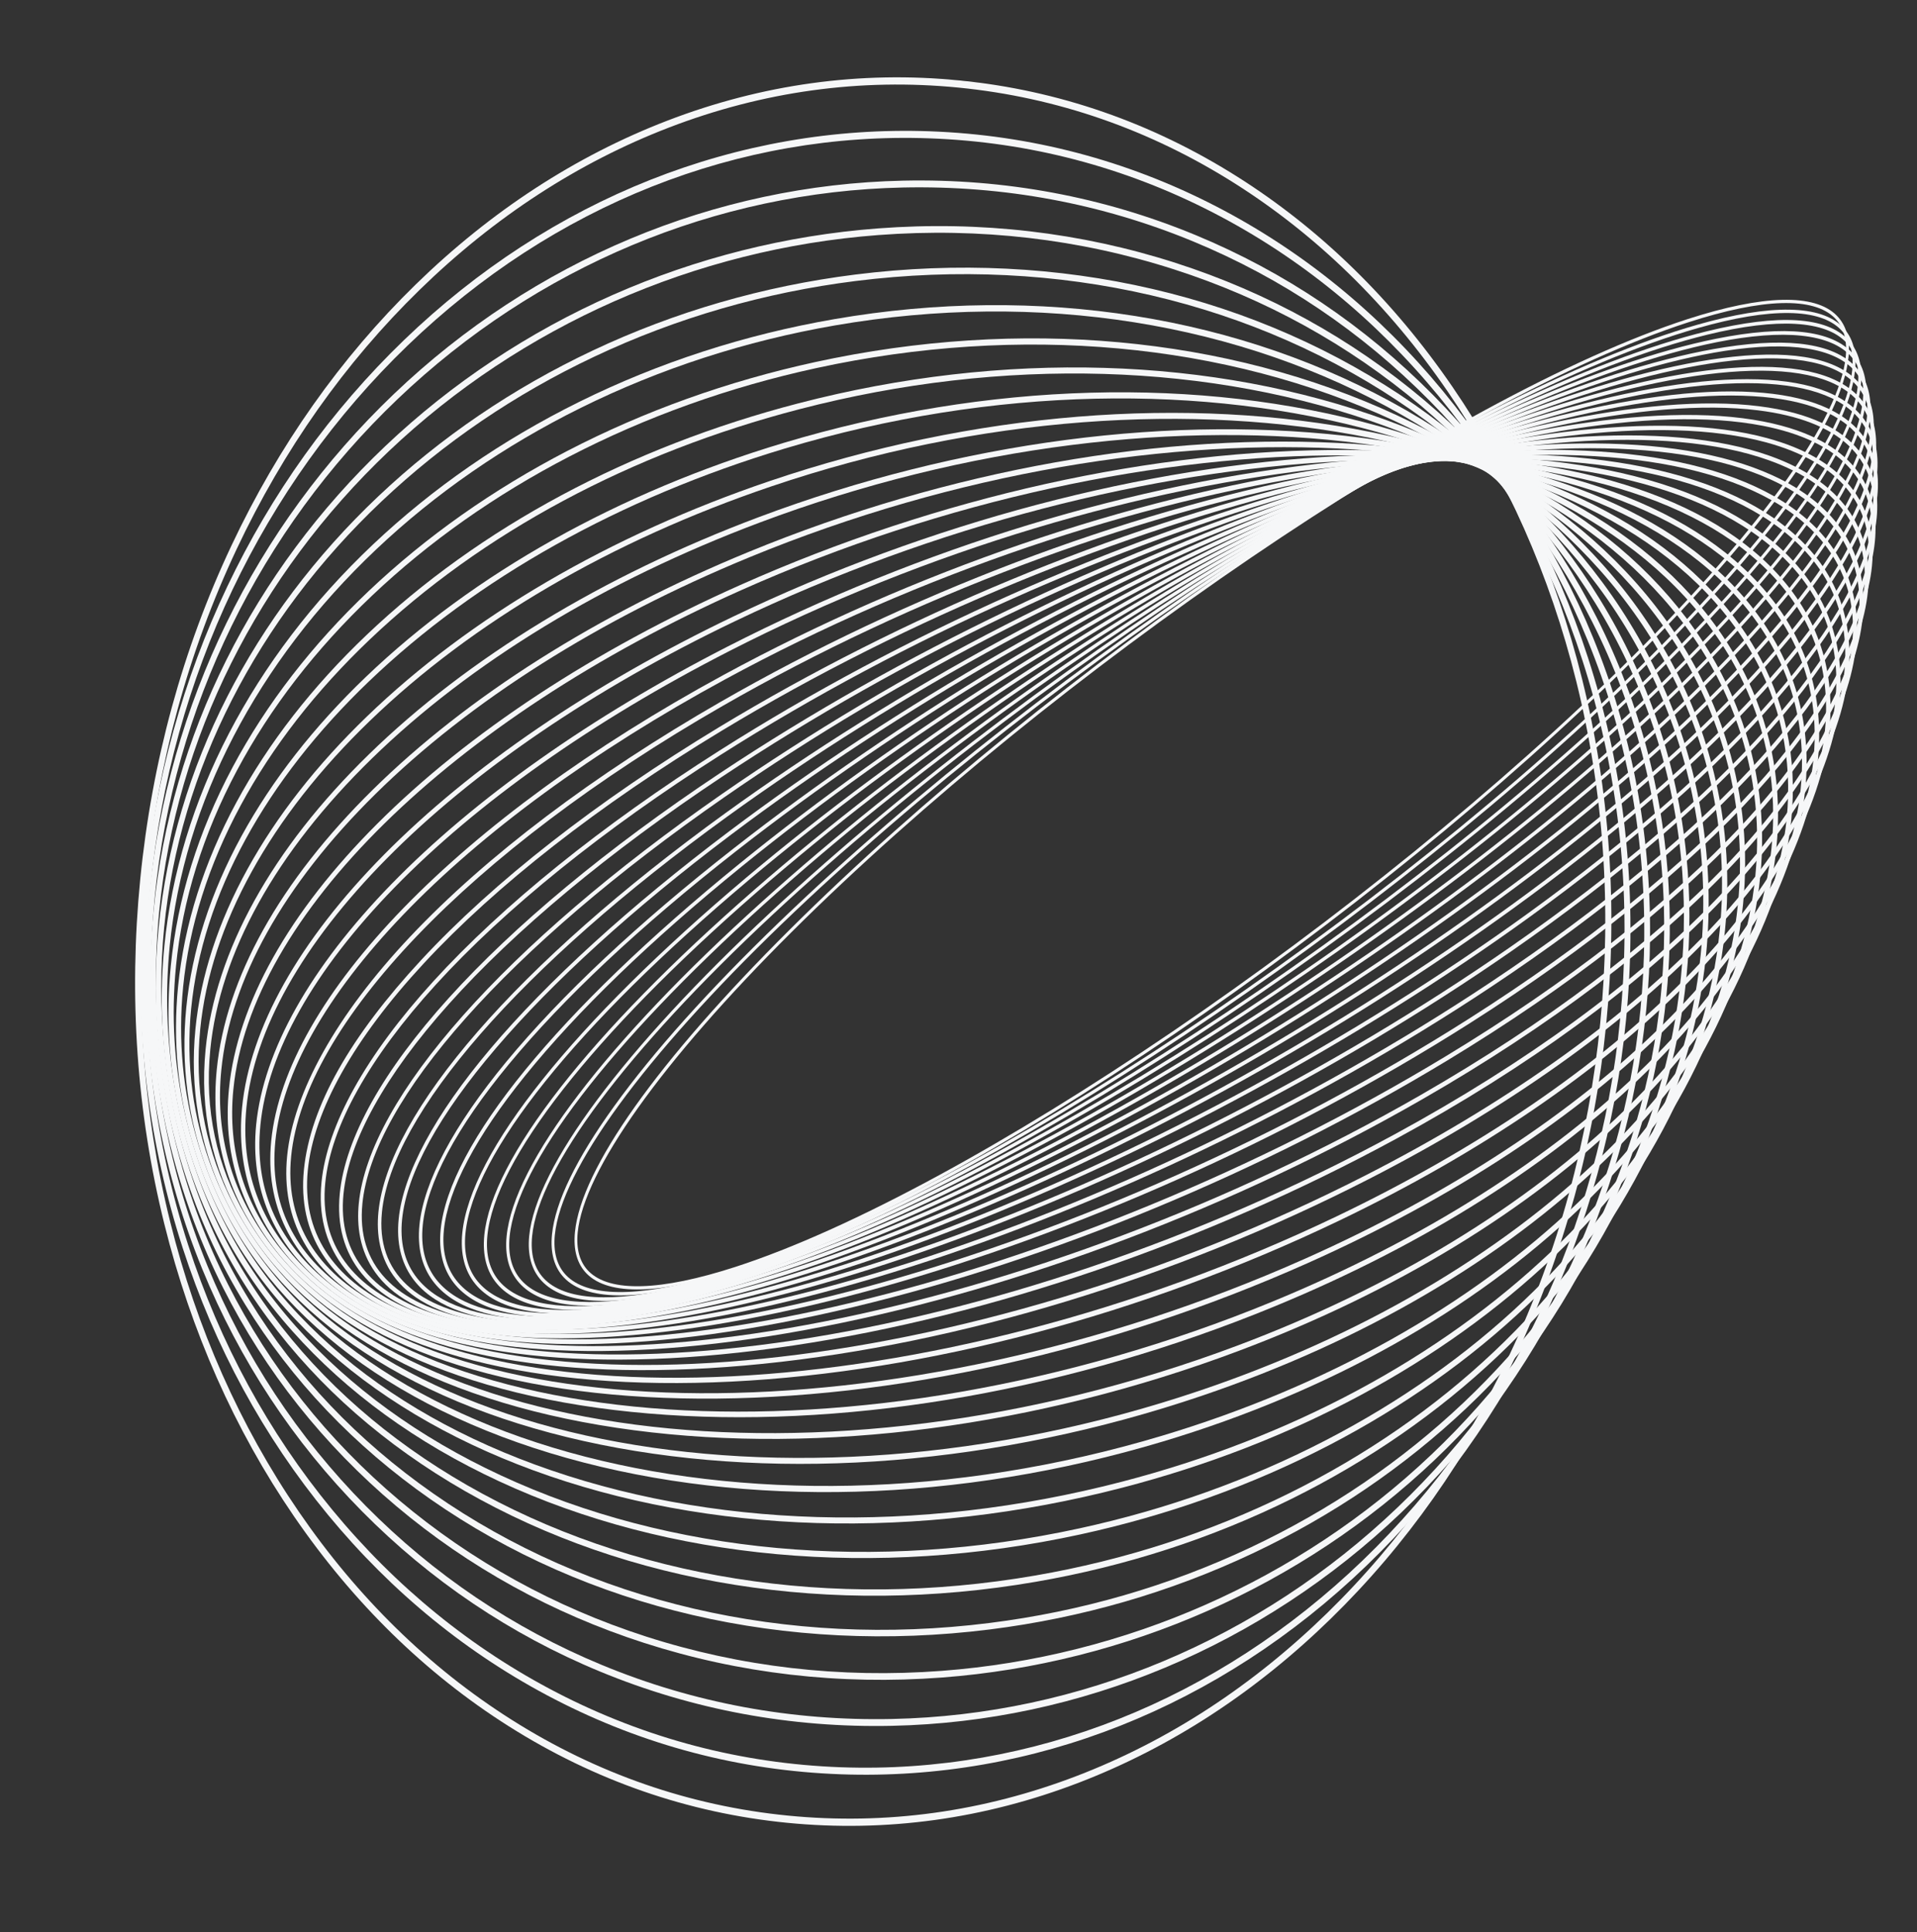 <?xml version="1.0" encoding="UTF-8"?> <svg xmlns="http://www.w3.org/2000/svg" width="1609" height="1622" viewBox="0 0 1609 1622" fill="none"><rect x="0" y="0" width="1609" height="1622" fill="#333333" stroke="none"/> <mask id="mask0_56_1669" style="mask-type:luminance" maskUnits="userSpaceOnUse" x="0" y="1" width="1607" height="1620"> <path d="M146.618 1.843L0.914 1476.51L1461.17 1620.79L1606.88 146.124L146.618 1.843Z" fill="white"></path> </mask> <g mask="url(#mask0_56_1669)"> <path d="M1551.5 299.837C1546.24 353.079 1482.31 443.155 1371.47 553.493C1151.02 772.966 812.885 1002.98 617.729 1066.22C554.185 1086.82 510.875 1087.86 492.47 1069.24C484.42 1061.09 481.08 1049.34 482.564 1034.32C487.825 981.079 551.759 891 662.6 780.664C883.042 561.187 1221.18 331.176 1416.35 267.917C1479.89 247.332 1523.2 246.28 1541.61 264.899C1549.66 273.048 1553 284.796 1551.52 299.821L1551.5 299.837ZM484.891 1034.57C483.502 1048.64 486.572 1059.59 494.021 1067.12C511.824 1085.12 554.418 1083.9 617.184 1063.55C812.075 1000.38 1149.78 770.634 1370 551.395C1478.75 443.114 1544.06 351.336 1549.17 299.607C1550.56 285.532 1547.49 274.583 1540.05 267.058C1522.24 249.048 1479.65 250.273 1416.89 270.627C1222.01 333.796 884.28 563.558 664.064 782.797C555.314 891.076 490.002 982.838 484.889 1034.58L484.891 1034.57Z" fill="#F6F7F8"></path> <path d="M1557 311.059C1554.31 338.224 1536.74 374.494 1504.76 418.836C1471.77 464.573 1425.06 516.669 1365.93 573.655C1137.09 794.185 791.516 1019.01 595.607 1074.82C533.89 1092.41 491.643 1091.64 473.421 1072.59C465.187 1063.97 461.772 1051.79 463.298 1036.36C465.981 1009.19 483.555 972.925 515.538 928.583C548.527 882.846 595.238 830.752 654.371 773.764C883.208 553.235 1228.78 328.413 1424.71 272.582C1486.42 255.006 1528.66 255.767 1546.88 274.814C1555.11 283.427 1558.52 295.611 1557 311.042V311.059ZM465.699 1036.6C464.27 1051.06 467.416 1062.43 475.048 1070.42C492.668 1088.84 534.19 1089.39 595.123 1072.03C790.729 1016.31 1135.86 791.733 1364.46 571.453C1479.94 460.168 1549.24 365.168 1554.61 310.823C1556.04 296.359 1552.9 284.973 1545.26 277.002C1527.64 258.581 1486.12 258.027 1425.21 275.375C1229.58 331.116 884.455 555.672 655.871 775.969C540.39 887.253 471.082 982.254 465.713 1036.6L465.699 1036.6Z" fill="#F6F7F8"></path> <path d="M1561.87 323.231C1556.14 381.174 1482.36 480.157 1359.44 594.767C1122.26 815.93 769.607 1034.79 573.331 1082.65C512.745 1097.42 472.756 1094.91 454.517 1075.16C446.087 1066.05 442.608 1053.38 444.178 1037.51C449.903 979.56 523.687 880.577 646.603 765.967C883.781 544.804 1236.44 325.945 1432.73 278.071C1493.32 263.297 1533.29 265.823 1551.54 285.56C1559.97 294.671 1563.45 307.342 1561.88 323.215L1561.87 323.231ZM446.634 1037.73C445.161 1052.64 448.391 1064.49 456.221 1072.96C473.628 1091.79 513.975 1094.15 572.923 1079.78C768.873 1031.99 1121.04 813.393 1357.97 592.478C1480.35 478.363 1553.78 380.136 1559.42 322.991C1560.9 308.083 1557.67 296.227 1549.84 287.757C1532.43 268.928 1492.08 266.571 1433.15 280.941C1237.19 328.729 885.016 547.343 648.094 768.243C525.716 882.357 452.28 980.582 446.634 1037.73Z" fill="#F6F7F8"></path> <path d="M1566.07 336.35C1560.04 397.331 1482 499.578 1351.95 616.843C1106.49 838.185 747.164 1050.3 550.935 1089.68C492.507 1101.4 453.748 1097.11 435.77 1076.91C427.151 1067.23 423.61 1054.04 425.226 1037.69C431.25 976.706 509.293 874.46 639.336 757.192C884.78 535.85 1244.13 323.739 1440.37 284.362C1498.8 272.633 1537.54 276.924 1555.52 297.13C1564.14 306.809 1567.68 319.999 1566.07 336.35ZM427.751 1037.94C426.23 1053.32 429.54 1065.68 437.559 1074.7C454.706 1093.97 493.797 1098.12 550.607 1086.71C746.483 1047.4 1105.3 835.547 1350.47 614.467C1479.95 497.71 1557.61 396.251 1563.55 336.1C1565.07 320.719 1561.76 308.358 1553.74 299.336C1536.6 280.07 1497.51 275.917 1440.71 287.328C1244.82 326.636 885.992 538.488 640.832 759.568C511.357 876.327 433.693 977.787 427.751 1037.94Z" fill="#F6F7F8"></path> <path d="M1569.57 350.41C1563.22 414.669 1480.8 520.169 1343.45 639.867C1089.83 860.914 724.221 1065.45 528.481 1095.8C472.343 1104.51 434.926 1098.46 417.25 1077.82C408.446 1067.54 404.831 1053.76 406.5 1036.88C412.846 972.639 495.263 867.126 632.614 747.425C886.239 526.376 1251.84 321.846 1447.6 291.488C1503.72 282.787 1541.14 288.833 1558.82 309.473C1567.62 319.754 1571.23 333.533 1569.57 350.41ZM409.085 1037.14C407.513 1053.05 410.89 1065.98 419.115 1075.59C435.96 1095.27 473.693 1101.21 528.232 1092.75C723.609 1062.44 1088.64 858.176 1341.96 637.404C1478.7 518.23 1560.72 413.529 1566.98 350.154C1568.55 334.247 1565.17 321.312 1556.95 311.705C1540.1 292.023 1502.37 286.1 1447.84 294.546C1252.47 324.856 887.424 529.118 634.1 749.902C497.364 869.081 415.346 973.78 409.083 1037.15L409.085 1037.14Z" fill="#F6F7F8"></path> <path d="M1572.31 365.44C1565.61 433.197 1478.7 541.988 1333.86 663.9C1072.19 884.153 700.793 1080.26 505.969 1101.04C452.275 1106.77 416.269 1098.98 398.956 1077.9C389.969 1066.95 386.289 1052.54 388.012 1035.11C394.706 967.353 481.615 858.576 626.452 736.652C888.132 516.399 1259.52 320.29 1454.36 299.496C1508.06 293.762 1544.05 301.55 1561.36 322.633C1570.35 333.584 1574.03 347.989 1572.31 365.424V365.44ZM390.668 1035.37C389.041 1051.84 392.492 1065.4 400.906 1075.66C417.656 1096.05 452.943 1103.53 505.822 1097.89C700.223 1077.13 1071.01 881.309 1332.36 661.335C1476.55 539.961 1563.04 432.02 1569.65 365.179C1571.28 348.711 1567.83 335.151 1559.41 324.893C1542.68 304.5 1507.38 297.019 1454.51 302.665C1260.09 323.416 889.307 519.259 627.96 739.217C483.765 860.589 397.271 968.532 390.668 1035.37Z" fill="#F6F7F8"></path> <path d="M1574.28 381.406C1567.21 452.948 1475.69 565.005 1323.18 688.866C1053.58 907.801 676.896 1094.59 483.485 1105.26C432.347 1108.08 397.848 1098.6 380.966 1077.08C371.809 1065.41 368.065 1050.33 369.847 1032.28C376.915 960.742 468.43 848.684 620.945 724.824C890.542 505.889 1267.23 319.097 1460.65 308.43C1511.79 305.613 1546.27 315.089 1563.17 336.611C1572.33 348.282 1576.07 363.361 1574.29 381.408L1574.28 381.406ZM372.573 1032.55C370.885 1049.63 374.399 1063.85 383.007 1074.81C399.353 1095.63 433.146 1104.78 483.462 1102C676.437 1091.36 1052.46 904.827 1321.69 686.2C1398.45 623.854 1459.49 564.897 1503.13 510.94C1544.58 459.679 1568.24 414.788 1571.56 381.122C1573.25 364.042 1569.74 349.826 1561.13 338.861C1544.8 318.046 1511 308.896 1460.69 311.673C1267.7 322.315 891.676 508.844 622.441 727.493C545.688 789.836 484.642 848.795 441.008 902.752C399.558 954.013 375.897 998.905 372.571 1032.57L372.573 1032.55Z" fill="#F6F7F8"></path> <path d="M1575.43 398.337C1571.84 434.619 1546.61 482.047 1502.46 535.506C1456.33 591.346 1392.05 651.681 1311.36 714.837C1034.02 931.912 652.579 1108.49 461.078 1108.47C412.594 1108.46 379.685 1097.32 363.284 1075.37C353.969 1062.91 350.193 1047.13 352.042 1028.43C355.624 992.154 380.862 944.728 425.011 891.265C471.138 835.427 535.42 775.089 616.104 711.954C893.446 494.878 1274.89 318.293 1466.4 318.325C1514.89 318.332 1547.78 329.468 1564.19 351.421C1573.5 363.877 1577.27 379.662 1575.43 398.356L1575.43 398.337ZM354.826 1028.71C353.074 1046.43 356.631 1061.37 365.408 1073.11C381.28 1094.34 413.499 1105.12 461.161 1105.13C652.184 1105.17 1032.91 928.837 1309.86 712.083C1390.36 649.082 1454.5 588.902 1500.48 533.239C1544.18 480.33 1569.13 433.596 1572.64 398.079C1574.39 380.355 1570.83 365.415 1562.06 353.679C1546.19 332.448 1513.97 321.67 1466.31 321.659C1275.27 321.622 894.54 497.952 617.588 714.706C537.094 777.707 472.959 837.887 426.978 893.55C383.275 946.455 358.321 993.191 354.812 1028.71L354.826 1028.71Z" fill="#F6F7F8"></path> <path d="M1575.73 416.18C1571.95 454.481 1545.36 503.867 1498.87 559.015C1451 615.779 1381.67 678.956 1298.37 741.717C1013.47 956.368 627.858 1121.79 438.769 1110.5C393.035 1107.76 361.8 1095.04 345.941 1072.66C336.511 1059.37 332.695 1042.81 334.606 1023.45C338.392 985.151 364.976 935.765 411.47 880.615C459.332 823.853 528.67 760.674 611.965 697.915C896.872 483.267 1282.49 317.843 1471.58 329.138C1517.3 331.874 1548.54 344.593 1564.41 366.973C1573.84 380.265 1577.65 396.826 1575.74 416.18H1575.73ZM337.476 1023.75C335.657 1042.16 339.256 1057.86 348.168 1070.41C363.522 1092.05 394.087 1104.4 439.005 1107.07C627.577 1118.35 1012.41 953.161 1296.88 738.843C1462 614.449 1565.17 493.701 1572.86 415.896C1574.68 397.493 1571.08 381.793 1562.17 369.238C1546.81 347.594 1516.25 335.249 1471.33 332.576C1282.76 321.315 897.909 486.489 613.456 700.805C448.337 825.203 345.165 945.929 337.476 1023.75Z" fill="#F6F7F8"></path> <path d="M1575.14 434.945C1566.88 518.542 1458.1 643.635 1284.16 769.577C991.933 981.185 602.75 1134.52 416.631 1111.38C328.219 1100.38 313.988 1054.21 317.623 1017.42C325.883 933.824 434.651 808.73 608.602 682.79C900.836 471.178 1290.02 317.85 1476.15 340.99C1564.56 351.989 1578.78 398.153 1575.14 434.945ZM320.567 1017.71C315.573 1068.24 348.935 1099.42 417.035 1107.89C602.593 1130.97 990.919 977.866 1282.67 766.602C1455.8 641.229 1564.03 517.147 1572.19 434.652C1577.18 384.127 1543.81 352.957 1475.72 344.48C1290.15 321.396 901.819 474.499 610.065 685.761C436.938 811.131 328.701 935.218 320.55 1017.71H320.567Z" fill="#F6F7F8"></path> <path d="M1573.65 454.599C1564.88 543.323 1450.9 671.83 1268.73 798.38C969.402 1006.32 577.327 1146.58 394.734 1111C310.772 1094.64 297.494 1047.18 301.141 1010.26C309.909 921.531 423.887 793.027 606.06 666.475C905.388 458.514 1297.48 318.28 1480.07 353.86C1564.03 370.212 1577.3 417.671 1573.65 454.599ZM304.17 1010.56C299.149 1061.35 330.668 1094.85 395.329 1107.44C577.318 1142.89 968.461 1002.87 1267.26 795.287C1448.57 669.335 1561.97 541.852 1570.62 454.299C1575.64 403.521 1544.12 370.012 1479.46 357.417C1297.46 321.964 906.316 461.981 607.514 669.568C426.209 795.52 312.806 923.002 304.156 1010.56L304.17 1010.56Z" fill="#F6F7F8"></path> <path d="M1571.2 475.116C1561.89 569.41 1442.56 701.38 1252.02 828.133C945.859 1031.78 551.602 1157.92 373.122 1109.32C310.347 1092.23 279.936 1055.11 285.185 1001.99C294.502 907.702 413.827 775.727 604.368 648.993C910.51 445.342 1304.8 319.208 1483.28 367.804C1546.04 384.891 1576.45 422.011 1571.2 475.132L1571.2 475.116ZM288.3 1002.3C283.256 1053.33 312.863 1089.09 373.926 1105.72C551.748 1154.13 945.019 1028.17 1250.58 824.924C1345.2 761.978 1424.44 696.024 1479.74 634.184C1533.15 574.456 1563.72 519.34 1568.12 474.811C1573.16 423.777 1543.55 388.022 1482.51 371.396C1304.67 322.984 911.408 448.943 605.857 652.192C511.233 715.133 431.987 781.087 376.686 842.927C323.279 902.66 292.713 957.771 288.313 1002.28L288.3 1002.3Z" fill="#F6F7F8"></path> <path d="M1567.79 496.429C1563.02 544.647 1530.58 602.999 1473.94 665.172C1415.76 729.057 1332.8 795.999 1234.01 858.756C921.35 1057.41 525.614 1168.43 351.869 1106.23C292.935 1085.13 264.571 1045.83 269.832 992.591C274.597 944.375 307.042 886.02 363.674 823.848C421.86 759.96 504.824 693.018 603.611 630.266C916.267 431.613 1312 320.59 1485.77 382.792C1544.68 403.889 1573.04 443.19 1567.79 496.429ZM273.004 992.902C267.942 1044.14 295.559 1082.08 352.877 1102.59C525.928 1164.55 920.554 1053.66 1232.56 855.424C1331.11 792.816 1413.83 726.075 1471.81 662.425C1527.84 600.896 1559.93 543.38 1564.6 496.099C1569.66 444.861 1542.05 406.936 1484.74 386.412C1311.68 324.449 917.057 435.323 605.042 633.579C506.514 696.188 423.776 762.926 365.814 826.581C309.779 888.105 277.69 945.623 273.02 992.888L273.004 992.902Z" fill="#F6F7F8"></path> <path d="M1563.37 518.518C1558.3 569.775 1524.25 630.714 1464.88 694.757C1403.92 760.512 1317.39 828.132 1214.65 890.323C1060.24 983.77 883.352 1057.25 716.557 1097.19C549.615 1137.17 412.684 1138.78 331.012 1101.72C276.065 1076.78 249.809 1035.43 255.077 982.097C260.347 928.773 294.198 869.906 353.568 805.863C414.519 740.106 501.055 672.488 603.793 610.313C758.208 516.866 935.106 443.384 1101.9 403.444C1268.84 363.469 1405.77 361.86 1487.45 398.919C1542.38 423.855 1568.64 465.21 1563.37 518.537V518.518ZM258.348 982.42C253.269 1033.83 278.84 1073.81 332.282 1098.07C499.928 1174.14 895.122 1079.4 1213.24 886.856C1315.71 824.845 1401.98 757.423 1462.71 691.92C1521.44 628.549 1555.13 568.482 1560.1 518.195C1565.07 467.909 1539.61 426.805 1486.18 402.548C1318.53 326.479 923.322 421.216 605.211 613.764C502.733 675.775 416.465 743.194 355.74 808.698C296.998 872.066 263.318 932.134 258.348 982.42Z" fill="#F6F7F8"></path> <path d="M1557.94 541.314C1552.55 595.899 1516.82 659.604 1454.62 725.547C1390.8 793.211 1300.66 861.399 1193.94 922.734C1036.72 1013.08 858.321 1080.84 691.594 1113.53C524.704 1146.26 389.41 1139.91 310.643 1095.66C259.816 1067.1 235.725 1023.83 240.993 970.509C246.263 917.182 282.115 852.219 344.313 786.276C408.122 718.61 498.271 650.424 604.993 589.089C762.217 498.747 940.616 430.983 1107.34 398.289C1274.23 365.561 1409.52 371.918 1488.29 416.163C1539.12 444.723 1563.2 487.99 1557.93 541.314H1557.94ZM244.363 970.857C239.273 1022.37 262.722 1064.27 312.182 1092.06C473.762 1182.83 868.698 1105.26 1192.55 919.17C1404.86 797.156 1543.59 652.257 1554.58 541.003C1559.67 489.509 1536.22 447.592 1486.76 419.818C1325.17 329.039 930.231 406.607 606.383 592.704C394.071 714.718 255.34 859.622 244.347 970.873L244.363 970.857Z" fill="#F6F7F8"></path> <path d="M1551.47 564.729C1539.57 685.267 1394.09 835.194 1171.83 956.017C1011.99 1042.9 832.403 1104.51 666.123 1129.48C499.649 1154.48 366.377 1139.77 290.846 1088.05C244.23 1056.13 222.373 1011.11 227.632 957.889C239.541 837.348 385.013 687.423 607.258 566.615C767.095 479.735 946.701 418.128 1112.97 393.153C1279.44 368.149 1412.71 382.86 1488.25 434.587C1534.85 466.501 1556.71 511.499 1551.45 564.726L1551.47 564.729ZM231.09 958.214C225.926 1010.47 246.651 1052.94 292.672 1084.45C447.52 1190.49 841.315 1131.2 1170.48 952.284C1280.9 892.275 1374.4 823.872 1440.9 754.499C1505.33 687.269 1542.39 621.534 1548.03 564.389C1553.19 512.148 1532.49 469.68 1486.47 438.149C1331.6 332.091 937.821 391.397 608.636 570.315C498.225 630.327 404.72 698.73 338.219 768.105C273.789 835.333 236.736 901.07 231.09 958.214Z" fill="#F6F7F8"></path> <path d="M1543.98 588.676C1537.83 650.86 1498.57 720.712 1430.42 790.731C1360.6 862.449 1263.06 931.399 1148.32 990.107C986.078 1073.15 805.597 1128.12 640.153 1144.91C474.489 1161.73 343.63 1138.23 271.677 1078.73C229.374 1043.74 209.77 997.235 215.007 944.229C221.151 882.041 260.416 812.172 328.567 742.171C398.385 670.453 495.923 601.524 610.665 542.796C772.905 459.755 953.384 404.78 1118.83 387.989C1284.49 371.17 1415.35 394.676 1487.31 454.173C1529.61 489.144 1549.2 535.651 1543.96 588.673L1543.98 588.676ZM218.563 944.58C213.41 996.737 231.997 1040.69 273.793 1075.25C421.223 1197.15 812.945 1157.22 1147.01 986.243C1261.4 927.701 1358.62 858.998 1428.14 787.573C1495.58 718.309 1534.42 649.41 1540.45 588.327C1545.6 536.189 1527.02 492.211 1485.22 457.654C1337.79 335.754 946.05 375.685 611.988 546.646C497.592 605.183 400.382 673.888 330.853 745.311C263.424 814.575 224.586 883.479 218.55 944.562L218.563 944.58Z" fill="#F6F7F8"></path> <path d="M1535.42 613.049C1528.85 679.598 1487.69 752.916 1416.41 825.093C1343.45 898.953 1242.11 968.09 1123.37 1025C958.934 1103.81 777.945 1151.69 613.745 1159.83C449.298 1167.97 321.266 1135.27 253.253 1067.71C214.761 1029.48 197.92 983.037 203.197 929.623C209.772 863.073 250.922 789.756 322.215 717.581C395.172 643.718 496.507 574.581 615.252 517.674C779.687 438.86 960.676 390.984 1124.89 382.846C1289.34 374.7 1417.37 407.408 1485.4 474.971C1523.87 513.18 1540.71 559.636 1535.44 613.032L1535.42 613.049ZM206.81 929.98C201.682 981.88 218.113 1027.08 255.633 1064.36C394.923 1202.66 783.612 1183.23 1122.09 1021C1240.46 964.276 1341.43 895.412 1414.09 821.847C1484.63 750.439 1525.33 678.104 1531.79 612.691C1536.92 560.791 1520.5 515.59 1482.97 478.332C1343.68 340.007 954.979 359.46 616.501 521.688C498.132 578.413 397.157 647.276 324.502 720.842C253.964 792.251 213.258 864.583 206.794 929.996L206.81 929.98Z" fill="#F6F7F8"></path> <path d="M1525.83 637.728C1518.78 709.085 1475.65 786.168 1401.1 860.608C1324.88 936.735 1219.69 1005.9 1096.95 1060.63C930.577 1134.82 749.429 1175.1 586.879 1174.11C424.076 1173.11 299.315 1130.77 235.587 1054.87C201.547 1014.34 186.944 966.984 192.166 914.133C199.216 842.777 242.353 765.695 316.898 691.255C393.122 615.128 498.296 545.959 621.053 491.229C787.423 417.048 968.574 376.745 1131.12 377.754C1293.92 378.753 1418.69 421.117 1482.43 496.995C1516.46 537.529 1531.07 584.881 1525.85 637.714L1525.83 637.728ZM195.863 914.518C190.779 965.975 205.054 1012.13 238.264 1051.7C368.678 1206.99 753.33 1209.16 1095.72 1056.5C1340.36 947.439 1507.74 782.911 1522.12 637.361C1527.2 585.901 1512.94 539.752 1479.72 500.192C1349.31 344.882 964.635 342.721 622.26 495.375C377.624 604.443 210.259 768.973 195.878 914.518H195.863Z" fill="#F6F7F8"></path> <path d="M1515.2 662.545C1507.63 739.214 1462.43 820.381 1384.47 897.262C1304.85 975.795 1195.78 1044.87 1069.02 1097.01C900.974 1166.14 720.045 1198.37 559.603 1187.75C398.875 1177.1 277.836 1124.7 218.778 1040.19C189.174 997.838 176.785 949.968 181.93 897.897C189.505 821.228 234.703 740.064 312.649 663.18C392.271 584.645 501.343 515.57 628.096 463.43C796.161 394.286 977.076 362.07 1137.52 372.693C1298.25 383.344 1419.29 435.745 1478.36 520.268C1507.94 562.621 1520.35 610.493 1515.2 662.545ZM185.744 898.276C180.725 949.07 192.849 995.82 221.77 1037.21C342.561 1210.06 722.113 1234.95 1067.87 1092.72C1194.18 1040.76 1302.82 971.979 1382.07 893.802C1459.22 817.714 1503.92 737.615 1511.37 662.166C1516.39 611.372 1504.27 564.624 1475.35 523.246C1354.56 350.389 974.991 325.486 629.244 467.728C502.941 519.689 394.3 588.466 315.047 666.64C237.902 742.728 193.198 822.828 185.744 898.276Z" fill="#F6F7F8"></path> <path d="M1503.57 687.335C1495.41 769.877 1448.02 855.54 1366.54 935.021C1283.39 1016.12 1170.34 1084.94 1039.62 1134.07C870.161 1197.74 689.881 1221.38 531.994 1200.64C373.826 1179.85 256.965 1116.98 202.957 1023.56C177.745 979.959 167.514 931.995 172.553 880.993C180.709 798.451 228.096 712.788 309.585 633.307C392.735 552.207 505.778 483.384 636.501 434.261C805.971 370.586 986.242 346.929 1144.13 367.689C1302.29 388.476 1419.15 451.369 1473.16 544.765C1498.38 588.369 1508.59 636.333 1503.56 687.317L1503.57 687.335ZM176.481 881.383C171.554 931.245 181.571 978.161 206.241 1020.83C316.635 1211.78 690.019 1260.57 1038.55 1129.61C1168.77 1080.67 1281.34 1012.15 1364.09 931.439C1444.75 852.765 1491.62 768.217 1499.65 686.931C1504.58 637.083 1494.56 590.169 1469.89 547.494C1359.49 356.551 986.12 307.744 637.577 438.703C507.347 487.636 394.782 556.162 312.032 636.857C231.374 715.528 184.5 800.076 176.468 881.364L176.481 881.383Z" fill="#F6F7F8"></path> <path d="M1490.96 711.873C1486.58 756.25 1471.83 801.458 1447.11 846.246C1422.72 890.466 1389.12 933.38 1347.26 973.816C1260.43 1057.67 1143.36 1126.11 1008.7 1171.75C838.121 1229.54 658.909 1244.09 504.065 1212.73C348.921 1181.3 236.743 1107.52 188.196 1004.96C167.269 960.755 159.146 913.204 164.045 863.629C168.43 819.249 183.179 774.044 207.896 729.24C232.284 685.019 265.885 642.104 307.753 601.667C394.577 517.814 511.648 449.372 646.312 403.741C816.888 345.952 996.113 331.395 1150.94 362.758C1306.08 394.184 1418.26 467.975 1466.82 570.543C1487.75 614.747 1495.88 662.284 1490.98 711.873H1490.96ZM168.058 864.023C163.26 912.581 171.232 959.176 191.74 1002.52C290.961 1212.11 657.009 1285.95 1007.71 1167.16C1141.83 1121.73 1258.38 1053.6 1344.76 970.16C1386.29 930.049 1419.6 887.516 1443.74 843.735C1468.09 799.598 1482.62 755.108 1486.93 711.492C1491.73 662.937 1483.76 616.342 1463.25 573.017C1364.01 363.427 997.967 289.562 647.27 408.36C513.144 453.79 396.594 521.918 310.213 605.358C268.683 645.467 235.377 688 211.237 731.781C186.887 775.92 172.351 820.427 168.042 864.042L168.058 864.023Z" fill="#F6F7F8"></path> <path d="M1477.42 735.925C1472.68 783.903 1457.11 832.352 1431.12 879.926C1405.51 926.803 1370.37 971.813 1326.66 1013.68C1235.99 1100.55 1114.82 1168.45 976.24 1210.06C804.861 1261.51 627.147 1266.46 475.851 1223.98C324.262 1181.42 217.258 1096.31 174.558 984.327C157.755 940.27 151.625 893.721 156.34 845.997C161.055 798.275 176.655 749.57 202.642 701.991C228.256 655.119 263.392 610.107 307.102 568.244C397.772 481.373 518.943 413.474 657.521 371.86C828.898 320.412 1006.61 315.461 1157.91 357.942C1309.5 400.503 1416.5 485.616 1459.22 597.598C1476.02 641.651 1482.15 688.203 1477.44 735.925H1477.42ZM160.469 846.389C155.841 893.227 161.855 938.908 178.363 982.164C265.608 1210.93 623.133 1311.03 975.356 1205.27C1113.33 1163.84 1233.93 1096.28 1324.12 1009.88C1367.47 968.355 1402.3 923.761 1427.66 877.341C1453.29 830.431 1468.63 782.712 1473.29 735.516C1477.96 688.316 1471.91 643.013 1455.41 599.758C1368.17 370.985 1010.63 270.873 658.419 376.631C520.452 418.063 399.847 485.621 309.655 572.025C266.312 613.549 231.476 658.143 206.123 704.565C180.505 751.474 165.147 799.192 160.482 846.406L160.469 846.389Z" fill="#F6F7F8"></path> <path d="M1463 759.15C1457.86 811.152 1441.38 863.197 1414.02 913.863C1387.11 963.697 1350.33 1010.99 1304.71 1054.42C1209.99 1144.59 1084.65 1211.82 942.225 1248.83C770.364 1293.5 594.647 1288.31 447.412 1234.22C375.745 1207.88 314.729 1171.37 266.042 1125.68C215.533 1078.29 180.58 1023.06 162.145 961.517C149.24 918.447 144.973 873.608 149.456 828.243C154.594 776.242 171.072 724.194 198.431 673.531C225.347 623.699 262.122 576.397 307.746 532.976C402.46 442.819 527.807 375.588 670.229 338.559C842.089 293.891 1017.82 299.083 1165.04 353.178C1236.71 379.513 1297.72 416.039 1346.41 461.72C1396.92 509.105 1431.87 564.348 1450.31 625.878C1463.22 668.949 1467.48 713.771 1463 759.132L1463 759.15ZM153.696 828.68C149.291 873.262 153.487 917.341 166.175 959.703C184.351 1020.37 218.869 1074.88 268.756 1121.69C317.049 1167.01 377.614 1203.23 448.797 1229.4C595.349 1283.26 770.306 1288.4 941.443 1243.92C1083.2 1207.08 1207.91 1140.21 1302.11 1050.54C1347.35 1007.48 1383.81 960.608 1410.45 911.263C1437.43 861.284 1453.68 809.968 1458.74 758.746C1463.15 714.166 1458.95 670.087 1446.26 627.741C1428.08 567.074 1393.57 512.561 1343.66 465.748C1295.37 420.434 1234.79 384.19 1163.62 358.044C1017.07 304.187 842.114 299.037 670.98 343.518C529.224 380.358 404.505 447.237 310.315 536.896C265.072 579.964 228.614 626.832 201.976 676.179C174.988 726.158 158.741 777.474 153.68 828.696L153.696 828.68Z" fill="#F6F7F8"></path> <path d="M1447.81 781.24C1442.22 837.738 1424.77 893.823 1395.94 947.942C1367.64 1001.08 1329.12 1050.92 1281.48 1096.08C1233.42 1141.63 1177.38 1181.15 1114.94 1213.53C1050.35 1247 980.291 1272.11 906.69 1288.13C734.706 1325.55 561.441 1309.7 418.822 1243.46C349.396 1211.23 291.003 1168.77 245.266 1117.3C197.83 1063.93 166.141 1003.11 151.082 936.578C141.777 895.458 139.179 853.149 143.362 810.808C148.945 754.305 166.384 698.222 195.225 644.09C223.536 590.948 262.048 541.111 309.687 495.949C357.755 450.402 413.794 410.887 476.239 378.499C540.82 345.023 610.88 319.923 684.486 303.898C856.468 266.479 1029.73 282.328 1172.36 348.571C1241.79 380.819 1300.19 423.26 1345.92 474.733C1393.35 528.124 1425.04 588.923 1440.1 655.47C1449.41 696.574 1452.01 738.88 1447.82 781.223L1447.81 781.24ZM147.704 811.235C143.586 852.916 146.146 894.588 155.298 935.075C170.142 1000.71 201.447 1060.73 248.311 1113.49C293.66 1164.51 351.596 1206.63 420.514 1238.62C562.401 1304.52 734.823 1320.28 906.025 1283.03C979.287 1267.09 1049.02 1242.11 1113.28 1208.79C1175.36 1176.61 1231.06 1137.33 1278.81 1092.08C1326.05 1047.3 1364.23 997.917 1392.26 945.278C1420.73 891.845 1437.95 836.512 1443.45 780.81C1447.57 739.132 1445.01 697.458 1435.86 656.987C1421 591.352 1389.71 531.328 1342.83 478.574C1297.48 427.535 1239.54 385.432 1170.63 353.423C1028.74 287.529 856.32 271.761 685.119 309.018C611.854 324.956 542.124 349.935 477.857 383.255C415.782 415.436 360.084 454.712 312.335 499.966C265.093 544.74 226.913 594.129 198.884 646.763C170.414 700.2 153.194 755.533 147.688 811.251L147.704 811.235Z" fill="#F6F7F8"></path> <path d="M1431.92 801.766C1419.88 923.646 1357.75 1043.25 1256.95 1138.57C1206.78 1186.02 1148.56 1226.31 1083.92 1258.31C1017.06 1291.41 944.938 1314.81 869.566 1327.85C697.827 1357.57 527.544 1330.49 390.087 1251.61C323.184 1213.21 267.69 1164.61 225.142 1107.15C181.044 1047.57 152.875 981.054 141.408 909.407C135.318 871.351 134.164 832.528 137.972 793.987C150.015 672.107 212.149 552.501 312.942 457.184C363.115 409.735 421.336 369.441 485.974 337.444C552.83 304.346 624.957 280.941 700.329 267.901C872.068 238.189 1042.36 265.267 1179.82 344.148C1246.72 382.541 1302.22 431.138 1344.76 488.604C1388.86 548.182 1417.05 614.722 1428.5 686.361C1434.59 724.404 1435.74 763.248 1431.94 801.768L1431.92 801.766ZM142.428 794.427C138.674 832.424 139.821 870.73 145.82 908.249C157.132 978.988 184.977 1044.69 228.567 1103.58C270.733 1160.53 325.763 1208.72 392.144 1246.81C528.83 1325.23 698.201 1352.15 869.063 1322.59C944.051 1309.62 1015.81 1286.35 1082.31 1253.42C1146.54 1221.62 1204.39 1181.6 1254.23 1134.46C1354.05 1040.08 1415.57 921.762 1427.46 801.341C1431.22 763.347 1430.08 725.055 1424.07 687.539C1412.76 616.802 1384.92 551.083 1341.32 492.21C1299.16 435.259 1244.13 387.068 1177.73 348.963C1041.05 270.537 871.676 243.619 700.816 273.178C625.827 286.151 554.072 309.422 487.567 342.35C423.337 374.146 365.488 414.171 315.65 461.309C215.842 555.696 154.312 674.004 142.412 794.444L142.428 794.427Z" fill="#F6F7F8"></path> <path d="M1415.49 820.201C1402.33 953.355 1336.88 1081.75 1231.19 1181.73C1178.77 1231.3 1118.27 1272.45 1051.38 1304.04C982.156 1336.72 907.987 1358.19 830.897 1367.88C659.779 1389.39 493.012 1350.56 361.292 1258.55C297.185 1213.77 244.874 1158.8 205.805 1095.16C165.323 1029.2 140.908 956.795 133.26 879.924C129.903 846.18 129.88 811.96 133.216 778.193C146.374 645.02 211.829 516.624 317.524 416.646C369.941 367.07 430.438 325.923 497.331 294.337C566.551 261.661 640.723 240.188 717.81 230.491C888.929 208.981 1055.7 247.813 1187.42 339.824C1251.52 384.61 1303.83 439.594 1342.9 503.235C1383.38 569.191 1407.8 641.615 1415.46 718.471C1418.82 752.197 1418.83 786.434 1415.49 820.201ZM137.787 778.643C134.492 811.99 134.497 845.795 137.826 879.107C145.393 955.043 169.53 1026.62 209.565 1091.84C248.272 1154.9 300.142 1209.4 363.734 1253.82C494.628 1345.27 660.414 1383.85 830.567 1362.45C907.235 1352.82 980.991 1331.46 1049.8 1298.98C1116.25 1267.61 1176.35 1226.75 1228.39 1177.51C1333.08 1078.48 1397.9 951.423 1410.91 819.749C1414.2 786.404 1414.2 752.613 1410.87 719.302C1403.3 643.349 1379.16 571.772 1339.13 506.547C1300.42 443.477 1248.55 388.98 1184.96 344.552C1054.06 253.104 888.278 214.522 718.127 235.906C641.462 245.542 567.706 266.901 498.894 299.376C432.442 330.75 372.347 371.613 320.31 420.85C215.618 519.876 150.799 646.95 137.788 778.626L137.787 778.643Z" fill="#F6F7F8"></path> <path d="M1398.67 835.993C1384.26 981.878 1315.2 1120.22 1204.22 1225.52C1092.34 1331.68 945.469 1396.55 790.655 1408.24C704.708 1414.73 620.619 1404.95 540.713 1379.21C463.522 1354.34 393.462 1315.66 332.489 1264.26C271.478 1212.84 222.644 1151.27 187.32 1081.27C150.731 1008.73 130.331 930.294 126.698 848.109C125.455 820.113 126.231 791.816 128.981 763.991C143.395 618.106 212.457 479.76 323.436 374.462C435.323 268.309 582.184 203.412 736.986 191.741C822.931 185.25 907.036 195.034 986.923 220.773C1064.12 245.647 1134.18 284.318 1195.15 335.719C1256.16 387.144 1305 448.712 1340.32 518.717C1376.91 591.25 1397.31 669.69 1400.94 751.874C1402.19 779.852 1401.41 808.165 1398.66 835.972L1398.67 835.993ZM133.68 764.455C130.96 791.978 130.202 819.947 131.432 847.636C135.025 928.909 155.205 1006.52 191.408 1078.27C226.407 1147.63 274.832 1208.66 335.324 1259.66C395.86 1310.67 465.427 1349.07 542.101 1373.79C621.501 1399.38 705.079 1409.1 790.514 1402.64C944.342 1391.04 1090.24 1326.6 1201.34 1221.19C1311.3 1116.87 1379.71 979.904 1393.98 835.529C1396.69 808.024 1397.45 780.036 1396.22 752.366C1392.63 671.079 1372.45 593.482 1336.24 521.711C1301.25 452.338 1252.82 391.322 1192.33 340.327C1131.79 289.311 1062.23 250.894 985.554 226.192C906.152 200.604 822.576 190.889 737.141 197.328C583.329 208.925 437.432 273.369 326.326 378.792C216.364 483.13 147.957 620.1 133.694 764.457L133.68 764.455Z" fill="#F6F7F8"></path> <path d="M1381.67 848.419C1365.83 1008.74 1292.83 1158.37 1176.12 1269.77C1058.75 1381.79 907.015 1445.36 748.877 1448.79C663.669 1450.64 581.12 1435.28 503.518 1403.18C428.561 1372.17 361.345 1326.89 303.764 1268.62C246.157 1210.32 201.081 1141.96 169.793 1065.4C137.376 986.12 121.249 901.503 121.856 813.91C122.003 793.3 123.094 772.479 125.114 752.035C140.953 591.736 213.958 442.091 330.675 330.687C448.047 218.649 599.781 155.074 757.919 151.652C843.132 149.803 925.676 165.159 1003.28 197.256C1078.24 228.268 1145.45 273.549 1203.03 331.818C1260.64 390.122 1305.72 458.485 1337.01 535.035C1369.42 614.32 1385.55 698.937 1384.94 786.546C1384.8 807.156 1383.71 827.961 1381.68 848.421L1381.67 848.419ZM129.942 752.513C127.942 772.751 126.858 793.354 126.717 813.755C126.11 900.476 142.089 984.255 174.179 1062.75C205.19 1138.6 249.878 1206.38 307 1264.19C364.149 1322.02 430.849 1366.96 505.268 1397.75C582.327 1429.64 664.324 1444.87 748.956 1443.05C906.009 1439.66 1056.66 1376.54 1173.15 1265.34C1288.82 1154.94 1361.17 1006.72 1376.85 847.959C1378.85 827.721 1379.94 807.119 1380.08 786.717C1380.69 699.999 1364.71 616.201 1332.62 537.703C1301.61 461.851 1256.92 394.074 1199.8 336.264C1142.65 278.434 1075.95 233.493 1001.53 202.705C924.471 170.817 842.474 155.584 757.843 157.405C600.804 160.797 450.149 223.913 333.641 335.112C217.975 445.519 145.628 593.756 129.942 752.513Z" fill="#F6F7F8"></path> <path d="M1364.73 856.637C1347.27 1033.32 1269.94 1195.84 1146.97 1314.31C1023.64 1433.11 866.879 1495.32 705.543 1489.47C621.293 1486.41 540.549 1465.23 465.563 1426.5C393.129 1389.09 329.071 1336.95 275.192 1271.56C221.302 1206.15 180.294 1130.76 153.304 1047.51C125.364 961.293 113.77 870.351 118.832 777.232C119.451 765.858 120.326 754.374 121.443 743.067C138.9 566.383 216.237 403.845 339.202 285.38C462.536 166.576 619.301 104.372 780.634 110.215C864.882 113.276 945.628 134.455 1020.61 173.184C1093.05 210.599 1157.1 262.734 1210.98 328.127C1264.87 393.538 1305.88 468.924 1332.87 552.179C1360.81 638.41 1372.41 729.337 1367.34 822.454C1366.73 833.825 1365.85 845.314 1364.73 856.618L1364.73 856.637ZM126.399 743.557C125.292 754.764 124.426 766.147 123.804 777.414C118.783 869.679 130.272 959.788 157.956 1045.22C184.7 1127.77 225.369 1202.5 278.81 1267.35C332.263 1332.23 395.816 1383.93 467.687 1421.07C542.112 1459.51 622.251 1480.54 705.869 1483.57C865.964 1489.38 1021.54 1427.66 1143.9 1309.79C1265.81 1192.35 1342.47 1031.25 1359.77 856.163C1360.88 844.974 1361.75 833.575 1362.37 822.306C1367.39 730.025 1355.9 639.915 1328.22 554.481C1301.48 471.932 1260.81 397.199 1207.37 332.347C1153.91 267.476 1090.36 215.751 1018.49 178.632C944.065 140.198 863.926 119.165 780.308 116.132C620.213 110.325 464.635 172.046 342.275 289.918C220.361 407.354 143.7 568.454 126.399 743.557Z" fill="#F6F7F8"></path> <path d="M1348.15 859.645C1338.4 958.369 1312.67 1052.53 1271.68 1139.53C1232.08 1223.56 1180 1297.38 1116.86 1358.97C1053.73 1420.55 982.717 1466.78 905.826 1496.39C826.204 1527.02 743.729 1538.4 660.665 1530.2C577.599 1521.99 498.947 1494.69 426.876 1449.06C357.25 1404.98 296.677 1345.75 246.813 1273.01C196.949 1200.26 160.317 1117.67 137.93 1027.51C114.762 934.17 107.957 836.796 117.711 738.072C127.465 639.348 153.197 545.169 194.183 458.172C233.782 374.141 285.869 300.306 349.004 238.727C412.141 177.147 483.148 130.916 560.039 101.312C639.659 70.676 722.136 59.299 805.186 67.505C888.238 75.711 966.905 103.009 1038.99 148.635C1108.62 192.715 1169.19 251.947 1219.06 324.692C1268.92 397.437 1305.55 480.035 1327.94 570.192C1351.11 663.529 1357.91 760.902 1348.15 859.645ZM122.781 738.573C113.107 836.482 119.861 933.064 142.834 1025.61C165.035 1115.01 201.36 1196.93 250.82 1269.08C300.28 1341.24 360.354 1399.98 429.413 1443.69C500.9 1488.95 578.913 1516.02 661.277 1524.15C743.642 1532.29 825.445 1521 904.407 1490.62C980.667 1461.27 1051.09 1415.42 1113.71 1354.34C1176.32 1293.26 1227.99 1220.06 1267.26 1136.71C1307.91 1050.44 1333.43 957.055 1343.1 859.146C1352.77 761.237 1346.02 664.655 1323.05 572.09C1300.84 482.69 1264.52 400.775 1215.06 328.617C1165.6 256.46 1105.53 197.725 1036.47 154.009C964.982 108.751 886.969 81.688 804.604 73.55C722.24 65.412 640.437 76.701 561.475 107.077C485.212 136.434 414.791 182.277 352.166 243.36C289.541 304.441 237.888 377.664 198.621 460.993C157.965 547.267 132.455 640.664 122.781 738.573Z" fill="#F6F7F8"></path> </g> </svg> 